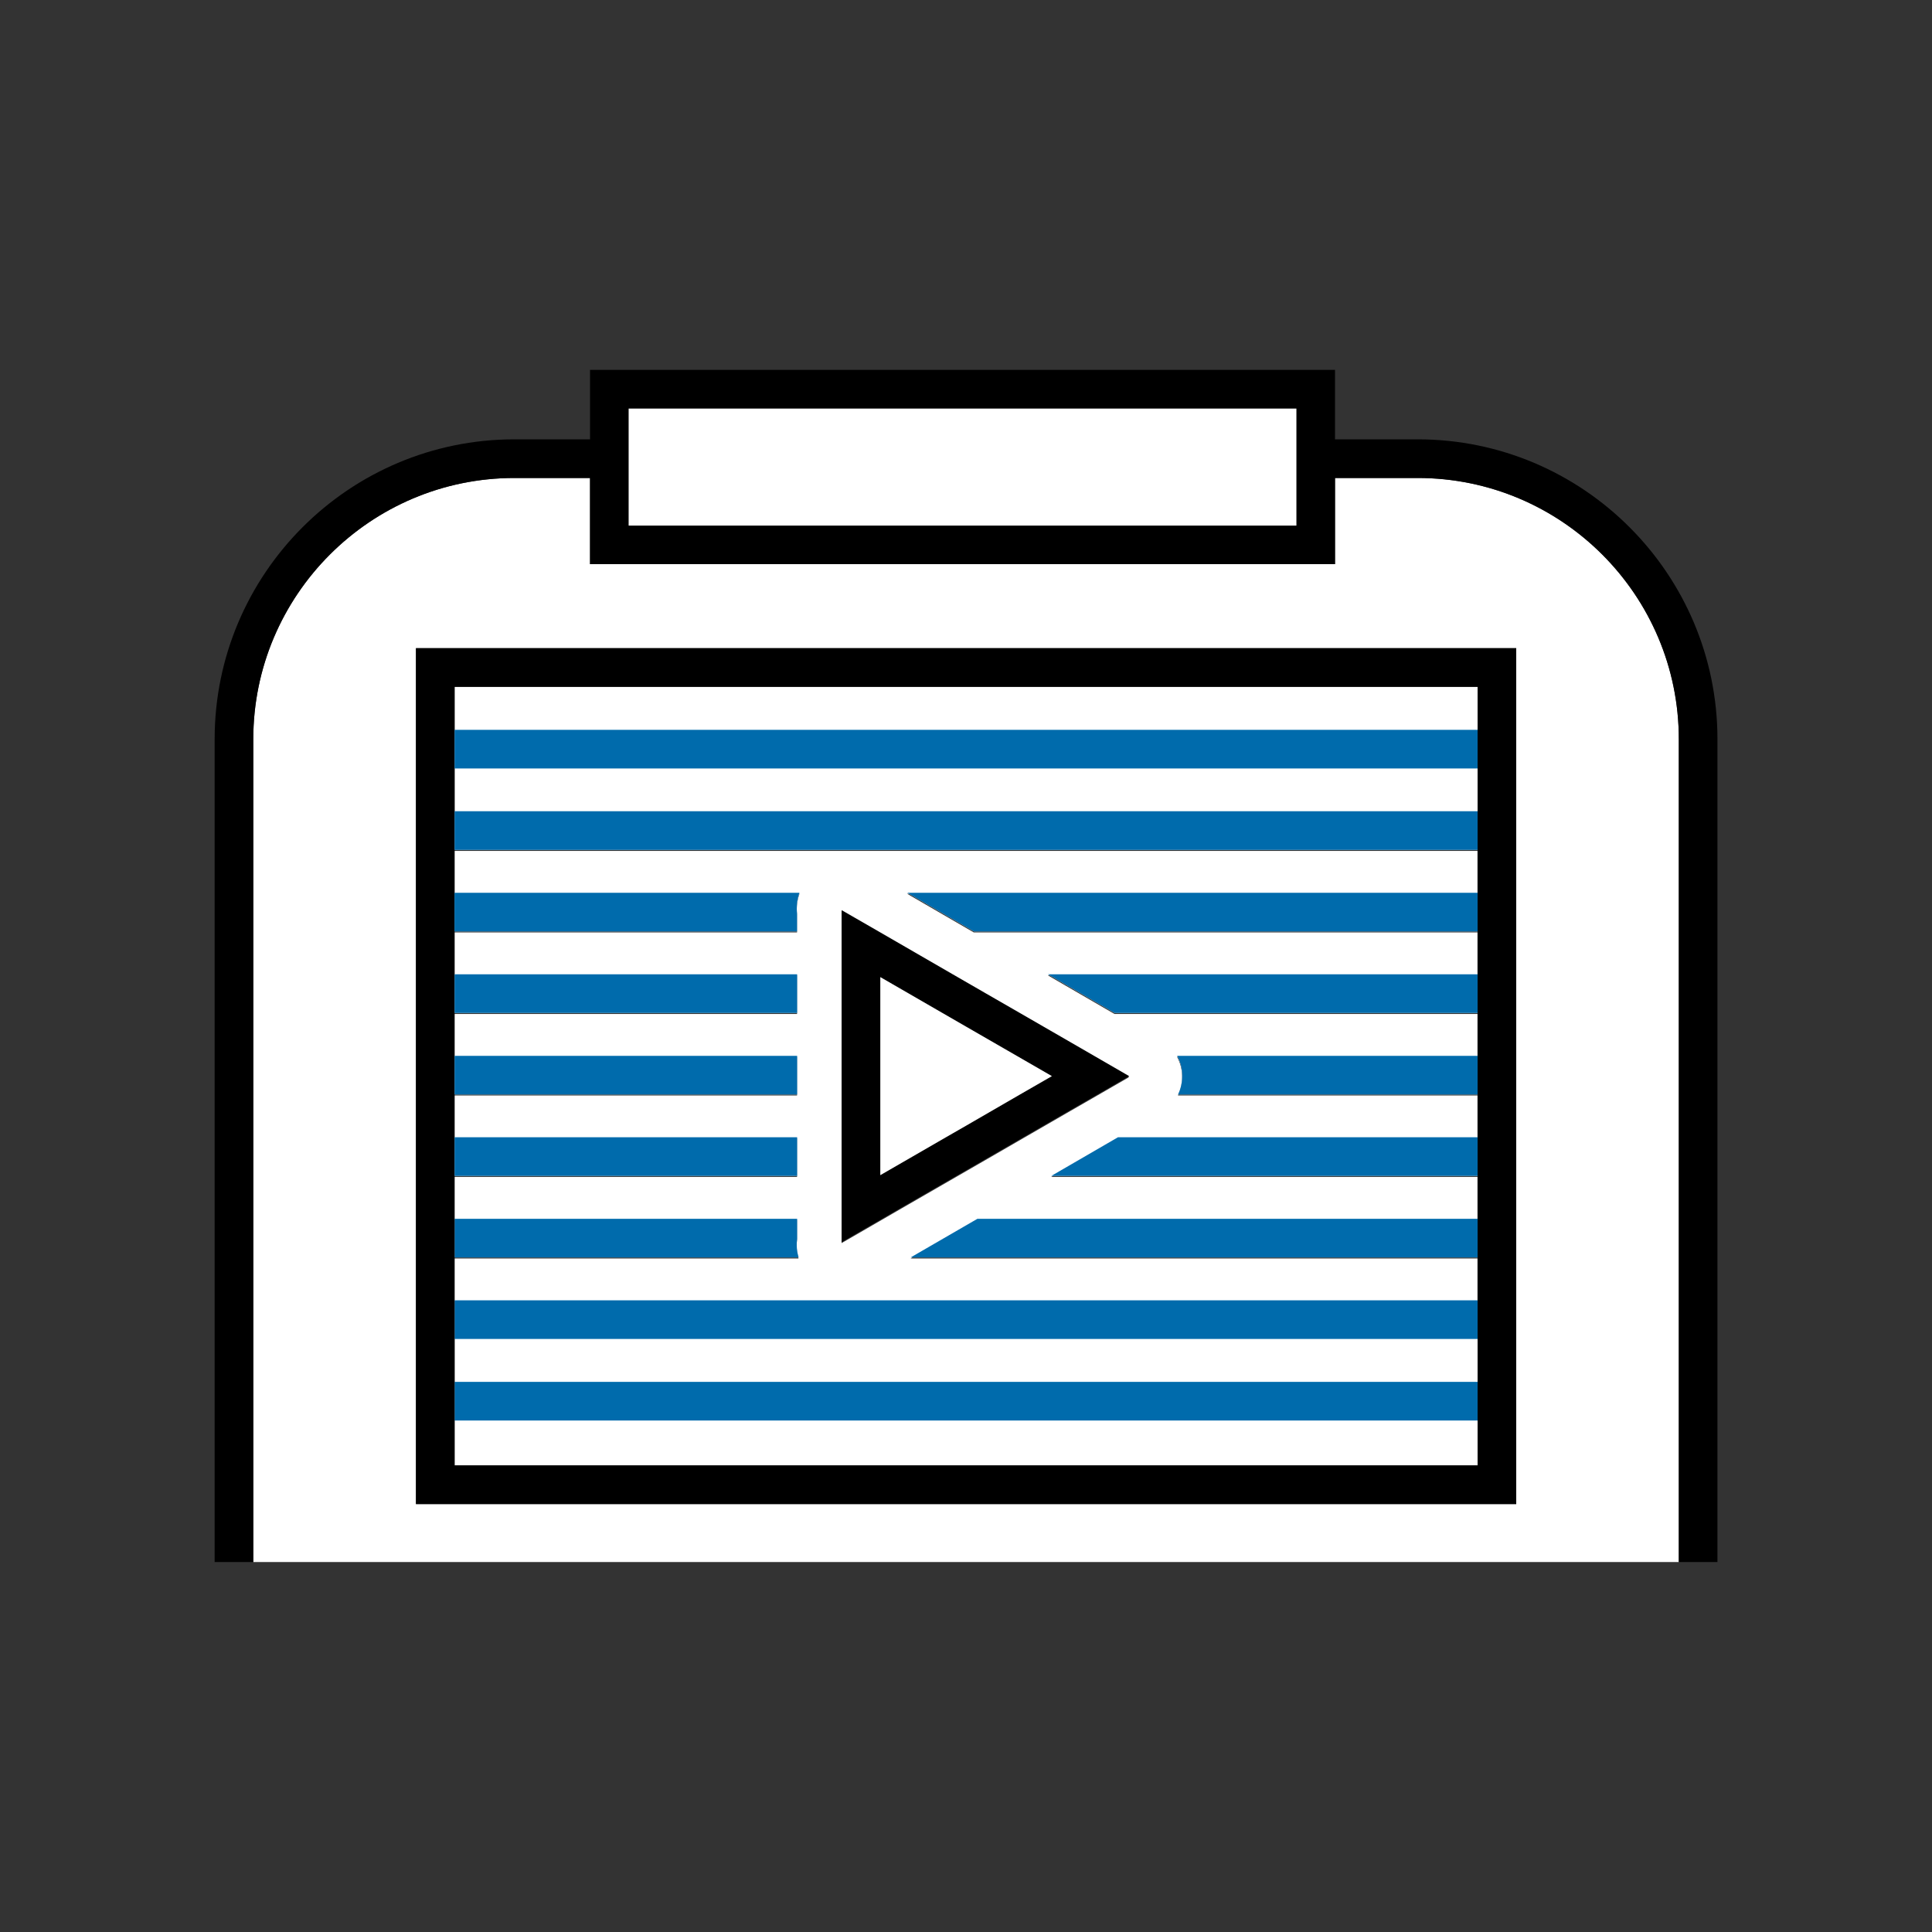 <svg xmlns="http://www.w3.org/2000/svg" fill="none" viewBox="0 0 200 200"><rect x="0" y="0" width="200" height="200" fill="#333333" stroke="none"/><g clip-path="url(#clip0_2_7069)"><path fill="#fff" d="M152.95 88.085H47.05v4.44h35.71c-.24.67-.33 1.41-.25 2.15v1.85H47.05v4.44h35.46v4H47.05v4.44h35.46v4H47.05v4.43h35.46v4H47.05v4.44h35.46v2.06c-.09.66-.03 1.32.15 1.94H47.05v4.44h105.9v-4.44H94.27l6.9-4h51.78v-4.44h-44.13l6.9-4h37.23v-4.43h-31.01c.3-.63.45-1.33.43-2.05-.02-.7-.2-1.36-.52-1.95h31.1v-4.44h-37.58l-6.9-4h44.48v-4.44h-52.14l-6.9-4h59.04v-4.44zm-54.33 12.88l3.38 1.95 3.56 2.05 5.32 3.07 2.37 1.37 3.63 2.1-3.29 1.9-2.71 1.56-4.97 2.87-3.91 2.26-3.02 1.74-5.86 3.38-1.83 1.06-4.17 2.41v-34.36l3.82 2.2 2.18 1.26 5.5 3.18z"/><path fill="#fff" d="M47.06 117.73v4h35.46v-4H47.06zm35.46 10.5v-2.06H47.06v4h35.61c-.18-.62-.24-1.28-.15-1.94zm26.31-6.5h44.13v-4h-37.23l-6.9 4zm13.55-10.48c.02.72-.13 1.42-.43 2.05h31.01v-4h-31.1c.32.59.5 1.25.52 1.95zm-7-6.39h37.58v-4h-44.48l6.9 4zM93.92 92.42l6.9 4h52.14v-4H93.92zm7.26 33.75l-6.9 4h58.68v-4h-51.78zm-54.12 8.44v17.09h105.9v-17.09H47.06zm0-63.51v16.88h105.9V71.1H47.06zm35.71 21.32H47.06v4h35.46v-1.85c-.08-.74.01-1.48.25-2.15zM47.06 109.3v4h35.46v-4H47.06zm0-8.44v4h35.46v-4H47.06z"/><path fill="#fff" d="M146.76 49.48h-8.56v8.92H61.08v-8.92h-7.83c-14.9 0-27.03 12.13-27.03 27.04v85.18h147.57V76.52c0-14.91-12.12-27.04-27.03-27.04zm10.2 106.22H43.06V67.1h113.9v88.6z"/><path fill="#000" d="M146.76 45.48h-8.56v-7.19H61.08v7.19h-7.83c-17.11 0-31.03 13.92-31.03 31.04v85.18h4V76.52c0-14.91 12.13-27.04 27.03-27.04h7.83v8.92h77.12v-8.92h8.56c14.91 0 27.03 12.13 27.03 27.04v85.18h4V76.52c0-17.12-13.92-31.04-31.03-31.04zM134.2 54.4H65.08V42.29h69.12V54.4z"/><path fill="#fff" d="M134.2 42.3H65.08v12.11h69.12V42.3z"/><path fill="#006BAC" d="M152.96 143.05H47.06v4h105.9v-4zM152.96 134.61H47.06v4h105.9v-4zM82.67 130.17H47.06v-4h35.46v2.06c-.09.66-.03 1.32.15 1.94zM152.96 126.17v4H94.27l6.91-4h51.78z"/><path fill="#000" d="M43.06 67.1v88.6h113.9V67.1H43.06zm109.9 84.6H47.06V71.1h105.9v80.6z"/><path fill="#006BAC" d="M82.52 117.73H47.06v4h35.46v-4zM152.96 117.73v4h-44.13l6.9-4h37.23zM82.52 109.3H47.06v4h35.46v-4zM152.96 109.3v4h-31.01c.3-.63.45-1.33.43-2.05-.02-.7-.2-1.36-.52-1.95h31.1zM82.52 100.86H47.06v4h35.46v-4zM152.96 100.86v4h-37.58l-6.9-4h44.48zM82.51 94.57v1.85H47.05v-4h35.71c-.24.67-.33 1.41-.25 2.15zM152.96 92.42v4h-52.14l-6.9-4h59.04zM152.96 83.98H47.06v4h105.9v-4zM152.96 75.55H47.06v4h105.9v-4z"/><path fill="#000" d="M113.26 109.3l-2.37-1.37-5.32-3.07-3.56-2.05-3.38-1.95-5.5-3.18-2.18-1.26-3.82-2.2v34.36l4.17-2.41 1.83-1.06 5.86-3.38 3.02-1.74 3.91-2.26 4.97-2.87 2.71-1.56 3.29-1.9-3.63-2.1zm-7.67 4l-5.58 3.22-2.09 1.21-6.79 3.92v-20.5l6.43 3.71 2.45 1.41 5.24 3.03 3.64 2.1-3.3 1.9z"/><path fill="#fff" d="M108.89 111.4l-3.3 1.9-5.58 3.23-2.09 1.2-6.79 3.92v-20.5l6.42 3.71 2.46 1.42 5.24 3.02 3.64 2.1z"/></g><defs><clipPath id="clip0_2_7069"><path fill="#fff" d="M0 0h200v200H0z"/></clipPath></defs></svg>
